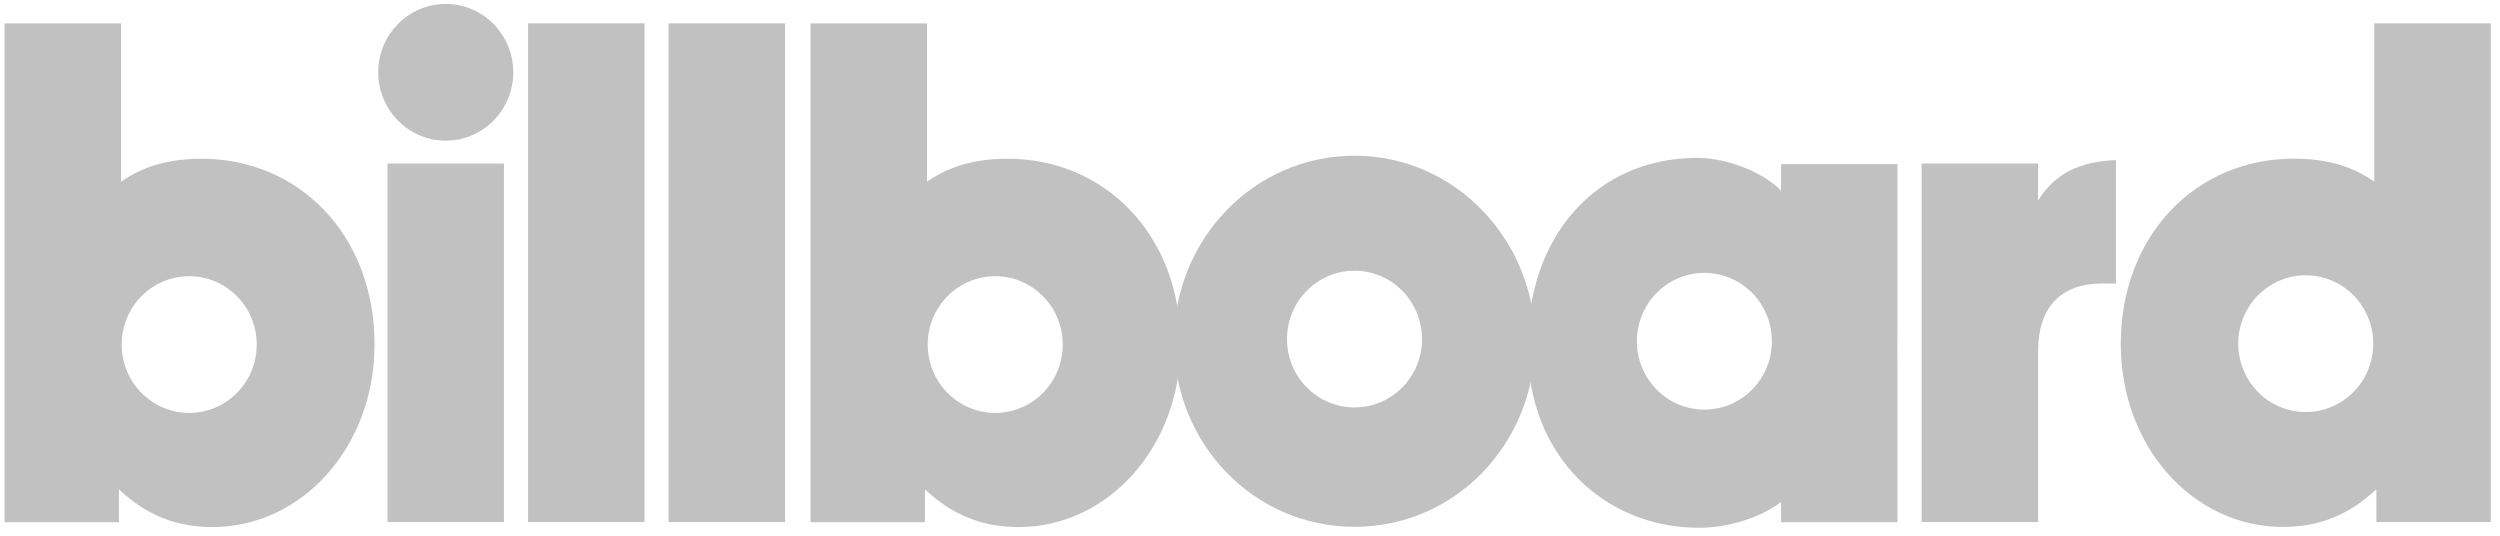 <svg width="210" height="45" viewBox="0 0 210 45" fill="none" xmlns="http://www.w3.org/2000/svg">
    <g opacity="0.25" clip-path="url(#clip0_2065_13867)">
        <path d="M32.553 43.856H42.332V13.738H32.553V43.856Z" fill="#060606"/>
        <path d="M44.356 43.856H54.137V1.961H44.356V43.856Z" fill="#060606"/>
        <path d="M56.161 43.856H65.942V1.961H56.161V43.856Z" fill="#060606"/>
        <path d="M161.417 13.739H171.198V16.845C172.646 14.501 174.787 13.564 177.737 13.446V23.816H176.58C173.107 23.816 171.198 25.809 171.198 29.501V43.856H161.417V13.739Z" fill="#060606"/>
        <path d="M31.772 6.074C31.772 2.903 34.312 0.332 37.443 0.332C40.575 0.332 43.115 2.903 43.115 6.074C43.115 9.245 40.575 11.816 37.443 11.816C34.312 11.816 31.772 9.245 31.772 6.074Z" fill="#060606"/>
        <path d="M159.391 13.789H149.61V16.032C148.238 14.514 145.041 13.26 142.61 13.26C134.076 13.26 128.321 19.839 128.321 29.098C128.321 38.355 134.796 44.332 142.724 44.332C145.155 44.332 147.818 43.511 149.61 42.164V43.863H159.391V30.681C159.391 30.14 159.388 29.613 159.377 29.098C159.388 28.583 159.391 28.055 159.391 27.515V13.789ZM143.169 34.408C140.036 34.408 137.499 31.835 137.499 28.665C137.499 25.494 140.036 22.922 143.169 22.922C146.302 22.922 148.839 25.494 148.839 28.665C148.839 31.835 146.302 34.408 143.169 34.408Z" fill="#060606"/>
        <path d="M199.441 1.958V15.259C197.532 13.912 195.333 13.327 192.669 13.327C184.511 13.327 178.145 19.713 178.145 28.911C178.145 37.582 184.28 44.262 191.743 44.262C194.812 44.262 197.299 43.266 199.615 41.099V43.852H209.222V1.958H199.441ZM193.683 34.611C190.55 34.611 188.013 32.038 188.013 28.867C188.013 25.696 190.55 23.125 193.683 23.125C196.815 23.125 199.354 25.696 199.354 28.867C199.354 32.038 196.815 34.611 193.683 34.611Z" fill="#060606"/>
        <path d="M84.641 13.335C81.978 13.335 79.778 13.922 77.868 15.267V1.967H68.088V43.862H77.695V41.107C80.011 43.275 82.498 44.272 85.567 44.272C93.031 44.272 99.165 37.592 99.165 28.921C99.165 19.721 92.799 13.335 84.641 13.335ZM83.6 34.684C80.467 34.684 77.927 32.113 77.927 28.94C77.927 25.771 80.467 23.2 83.6 23.2C86.73 23.2 89.27 25.771 89.27 28.94C89.27 32.113 86.73 34.684 83.6 34.684Z" fill="#060606"/>
        <path d="M16.936 13.335C14.274 13.335 12.073 13.922 10.164 15.267V1.967H0.383V43.862H9.99V41.107C12.306 43.275 14.793 44.272 17.862 44.272C25.326 44.272 31.46 37.592 31.46 28.921C31.46 19.721 25.096 13.335 16.936 13.335ZM15.895 34.684C12.762 34.684 10.223 32.113 10.223 28.94C10.223 25.771 12.762 23.2 15.895 23.2C19.026 23.2 21.565 25.771 21.565 28.94C21.565 32.113 19.026 34.684 15.895 34.684Z" fill="#060606"/>
        <path d="M113.78 13.079C105.33 13.079 98.617 20.111 98.617 28.664C98.617 37.22 105.271 44.252 113.78 44.252C122.345 44.252 128.942 37.161 128.942 28.664C128.942 20.17 122.229 13.079 113.78 13.079ZM113.78 34.226C110.647 34.226 108.109 31.655 108.109 28.482C108.109 25.313 110.647 22.74 113.78 22.74C116.912 22.74 119.45 25.313 119.45 28.482C119.45 31.655 116.912 34.226 113.78 34.226Z" fill="#060606"/>
    </g>
    <defs>
        <clipPath id="clip0_2065_13867">
            <rect width="208.838" height="44" fill="white" transform="translate(0.383 0.332)"/>
        </clipPath>
    </defs>
</svg>
